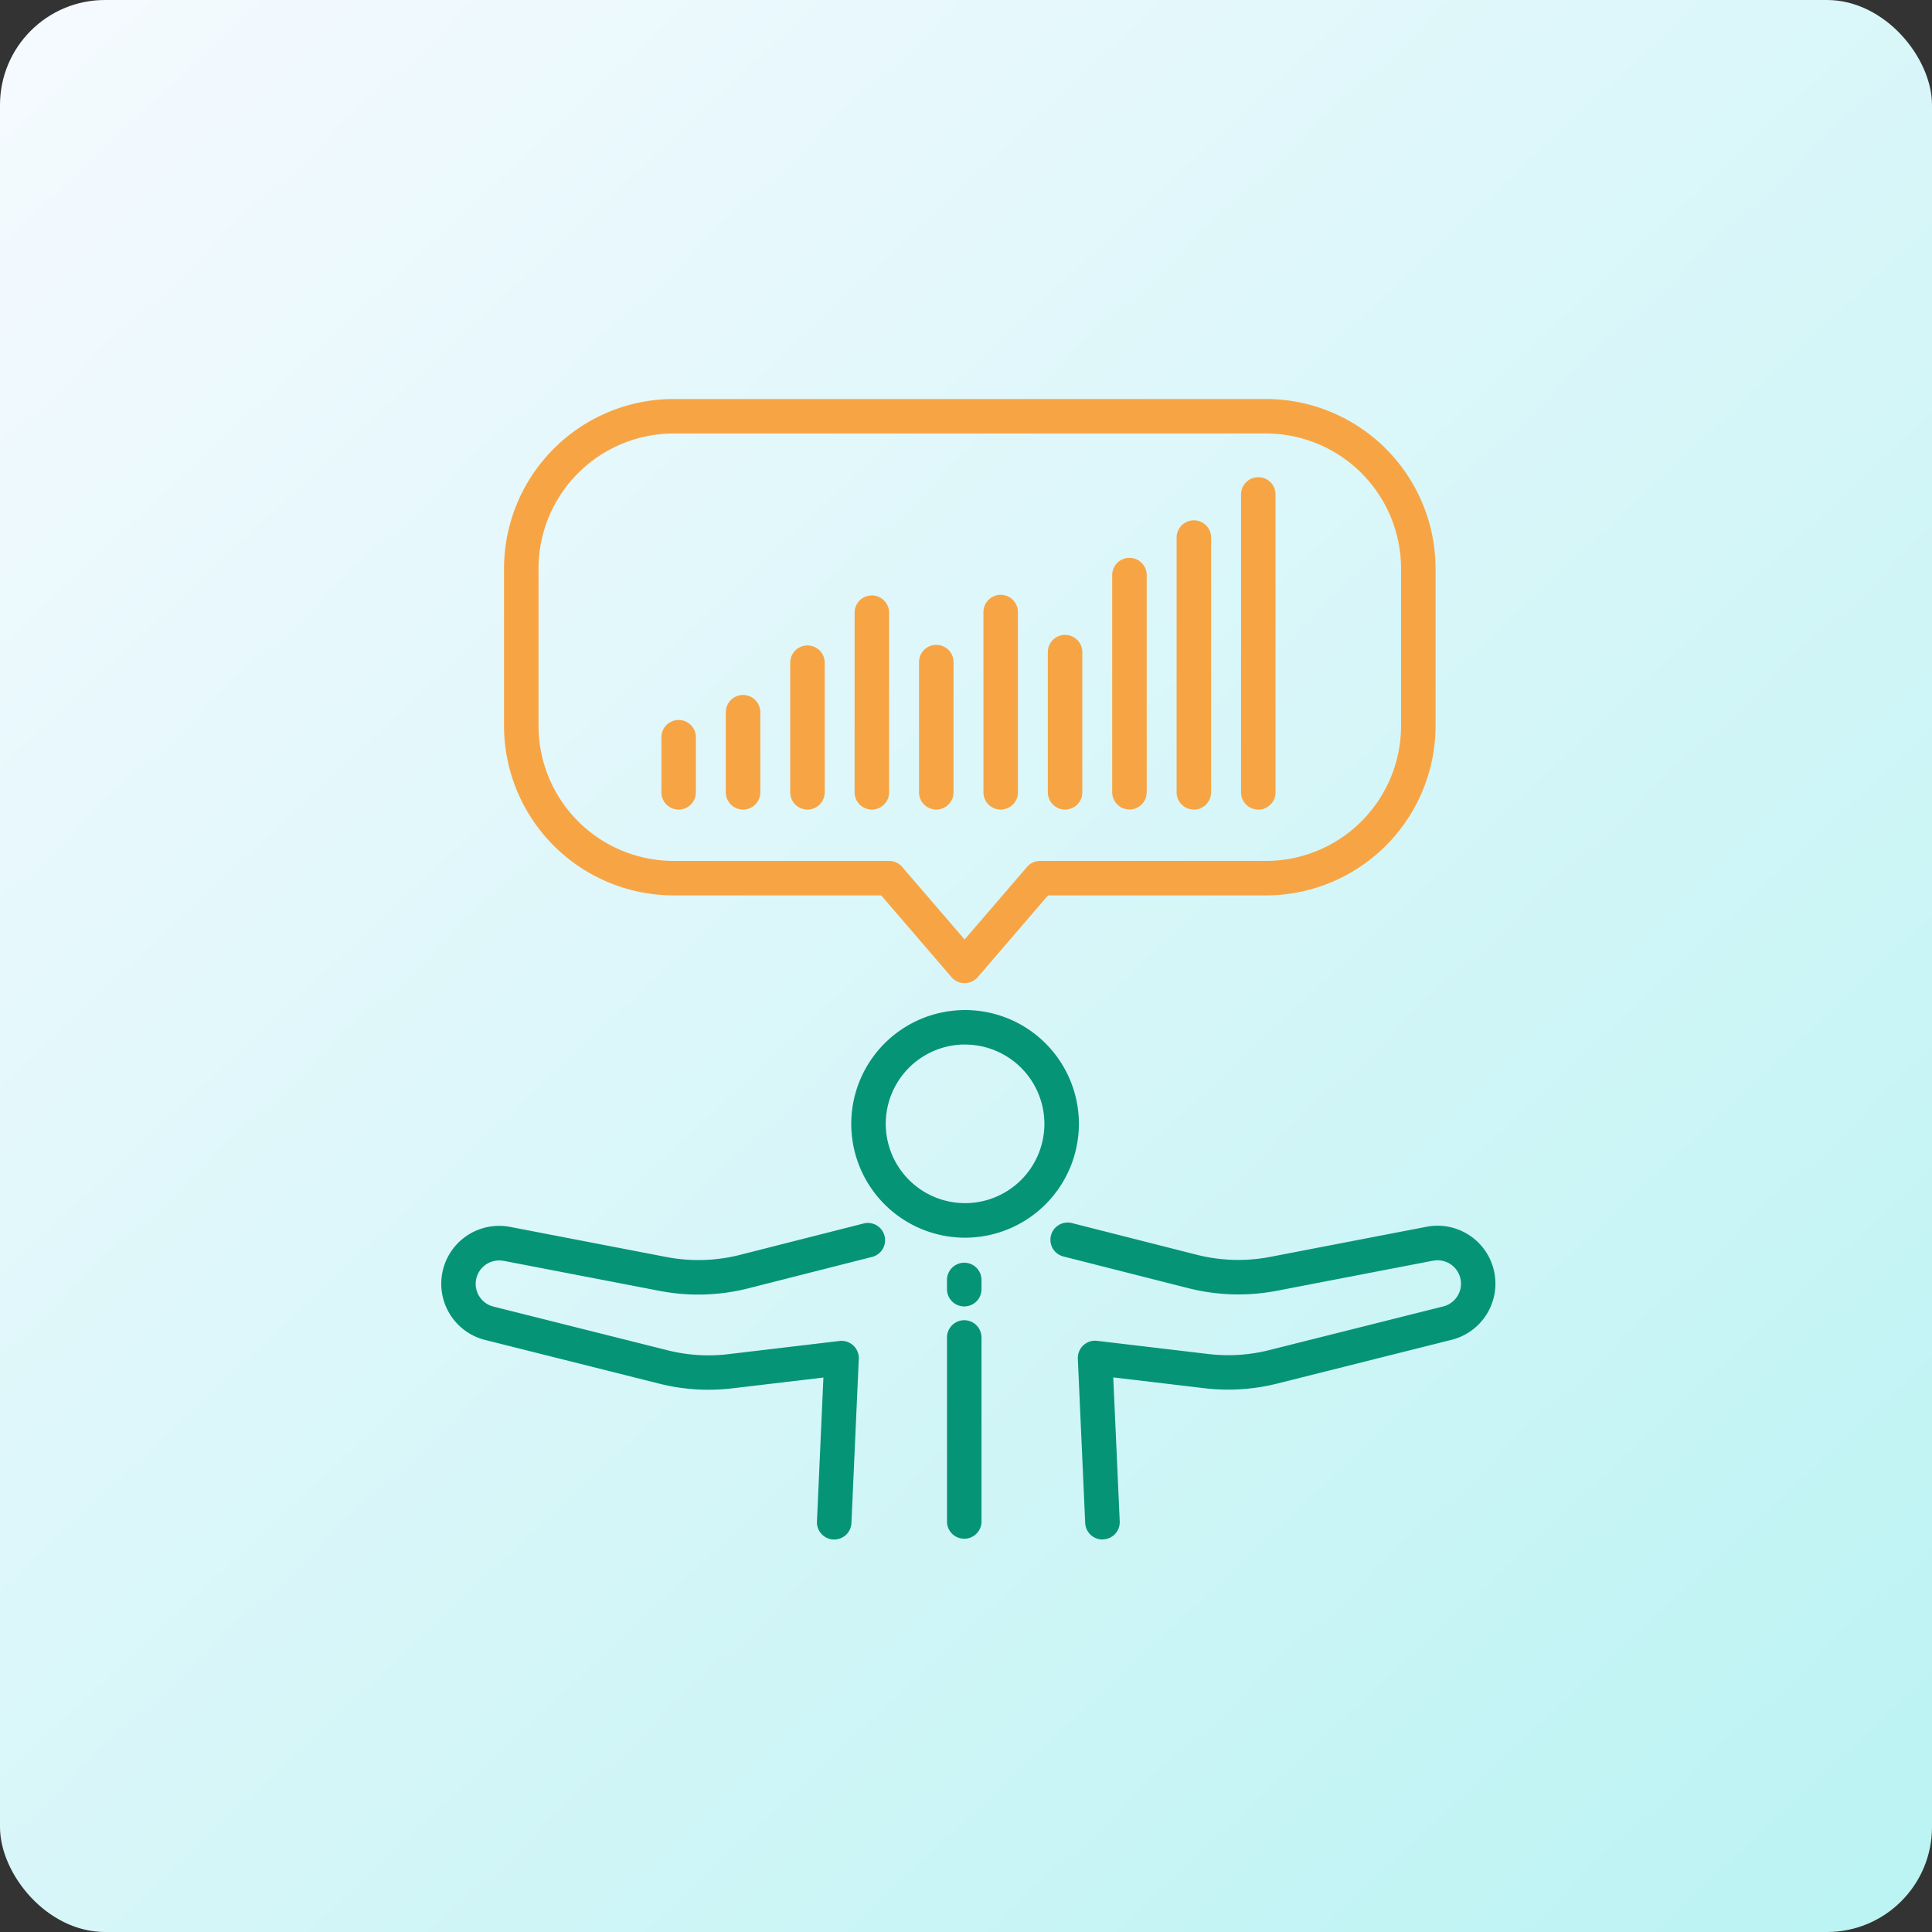 <svg xmlns="http://www.w3.org/2000/svg" xmlns:xlink="http://www.w3.org/1999/xlink" width="92" height="92" viewBox="0 0 92 92">
  <rect x="0" y="0" width="92" height="92" fill="#333333" stroke="none"/>
  <defs>
    <linearGradient id="linear-gradient" x2="0.935" y2="1" gradientUnits="objectBoundingBox">
      <stop offset="0" stop-color="#f6faff"/>
      <stop offset="1" stop-color="#bcf3f3"/>
    </linearGradient>
  </defs>
  <g id="Selling_Skills" data-name="Selling Skills" transform="translate(-120 -2657)">
    <g id="Component_2_3" data-name="Component 2 – 3" transform="translate(120 2657)">
      <rect id="Rectangle_28" data-name="Rectangle 28" width="92" height="92" rx="5" fill="url(#linear-gradient)"/>
    </g>
    <g id="Group_114" data-name="Group 114" transform="translate(0 25)">
      <g id="Group_64" data-name="Group 64" transform="translate(144 2651)">
        <path id="Path_80" data-name="Path 80" d="M1063.44,1643.184a.821.821,0,0,1-.623-.286l-3.35-3.894h-9.887a8.083,8.083,0,0,1-8.073-8.073v-7.491a8.083,8.083,0,0,1,8.073-8.074h28.213a8.083,8.083,0,0,1,8.073,8.074v7.491a8.083,8.083,0,0,1-8.073,8.073h-10.379l-3.35,3.894A.821.821,0,0,1,1063.44,1643.184Zm-13.86-26.175a6.438,6.438,0,0,0-6.43,6.431v7.491a6.438,6.438,0,0,0,6.43,6.431h10.264a.821.821,0,0,1,.623.286l2.973,3.456,2.973-3.456a.821.821,0,0,1,.623-.286h10.756a6.438,6.438,0,0,0,6.431-6.431v-7.491a6.438,6.438,0,0,0-6.431-6.431Z" transform="translate(-1041.506 -1615.366)" fill="#f7a544"/>
        <g id="Group_63" data-name="Group 63" transform="translate(7.495 3.724)">
          <path id="Path_81" data-name="Path 81" d="M1110.752,1759.19a.821.821,0,0,1-.822-.822v-2.622a.821.821,0,1,1,1.643,0v2.622A.821.821,0,0,1,1110.752,1759.19Z" transform="translate(-1109.93 -1743.363)" fill="#f7a544"/>
          <path id="Path_82" data-name="Path 82" d="M1138.751,1749.5a.821.821,0,0,1-.821-.822v-3.814a.821.821,0,1,1,1.643,0v3.814A.821.821,0,0,1,1138.751,1749.5Z" transform="translate(-1134.863 -1733.673)" fill="#f7a544"/>
          <path id="Path_83" data-name="Path 83" d="M1166.752,1730.119a.821.821,0,0,1-.822-.822v-6.2a.822.822,0,0,1,1.643,0v6.2A.822.822,0,0,1,1166.752,1730.119Z" transform="translate(-1159.796 -1714.292)" fill="#f7a544"/>
          <path id="Path_84" data-name="Path 84" d="M1194.751,1710.739a.822.822,0,0,1-.822-.822v-8.582a.822.822,0,0,1,1.643,0v8.582A.821.821,0,0,1,1194.751,1710.739Z" transform="translate(-1184.729 -1694.912)" fill="#f7a544"/>
          <path id="Path_85" data-name="Path 85" d="M1222.751,1730.119a.821.821,0,0,1-.821-.822v-6.2a.821.821,0,0,1,1.643,0v6.2A.821.821,0,0,1,1222.751,1730.119Z" transform="translate(-1209.662 -1714.292)" fill="#f7a544"/>
          <path id="Path_86" data-name="Path 86" d="M1250.751,1710.739a.821.821,0,0,1-.821-.822v-8.582a.821.821,0,0,1,1.643,0v8.582A.821.821,0,0,1,1250.751,1710.739Z" transform="translate(-1234.595 -1694.912)" fill="#f7a544"/>
          <path id="Path_87" data-name="Path 87" d="M1278.751,1726.243a.821.821,0,0,1-.821-.822v-6.675a.821.821,0,1,1,1.643,0v6.675A.822.822,0,0,1,1278.751,1726.243Z" transform="translate(-1259.529 -1710.416)" fill="#f7a544"/>
          <path id="Path_88" data-name="Path 88" d="M1306.751,1696.2a.821.821,0,0,1-.822-.821v-10.37a.822.822,0,0,1,1.643,0v10.37A.821.821,0,0,1,1306.751,1696.2Z" transform="translate(-1284.462 -1680.376)" fill="#f7a544"/>
          <path id="Path_89" data-name="Path 89" d="M1334.751,1681.667a.822.822,0,0,1-.822-.822v-12.158a.822.822,0,0,1,1.643,0v12.158A.822.822,0,0,1,1334.751,1681.667Z" transform="translate(-1309.395 -1665.84)" fill="#f7a544"/>
          <path id="Path_90" data-name="Path 90" d="M1362.751,1665.194a.822.822,0,0,1-.821-.822v-14.185a.821.821,0,1,1,1.643,0v14.185A.822.822,0,0,1,1362.751,1665.194Z" transform="translate(-1334.328 -1649.366)" fill="#f7a544"/>
        </g>
      </g>
      <g id="Group_62" data-name="Group 62" transform="translate(141 2680.098)">
        <g id="Group_61" data-name="Group 61" transform="translate(19.536 0)">
          <g id="Group_60" data-name="Group 60">
            <g id="Group_59" data-name="Group 59">
              <path id="Path_75" data-name="Path 75" d="M1198.536,1891.859a5.42,5.42,0,1,1,5.42-5.42A5.426,5.426,0,0,1,1198.536,1891.859Zm0-9.2a3.777,3.777,0,1,0,3.777,3.777A3.781,3.781,0,0,0,1198.536,1882.662Z" transform="translate(-1193.116 -1881.019)" fill="#069477"/>
            </g>
          </g>
        </g>
        <path id="Path_76" data-name="Path 76" d="M1033.483,1988.561h-.037a.822.822,0,0,1-.784-.858l.308-6.855-4.335.514a9.608,9.608,0,0,1-3.483-.223l-8.323-2.089a2.758,2.758,0,0,1,1.251-5.37l7.422,1.43a8.048,8.048,0,0,0,3.48-.1l5.938-1.507a.822.822,0,0,1,.4,1.593l-5.938,1.507a9.7,9.7,0,0,1-4.195.122l-7.428-1.431-.014,0a1.115,1.115,0,0,0-.512,2.169l8.315,2.087a7.962,7.962,0,0,0,2.889.185l5.3-.628a.822.822,0,0,1,.918.853l-.351,7.822A.822.822,0,0,1,1033.483,1988.561Z" transform="translate(-1014.76 -1963.349)" fill="#069477"/>
        <path id="Path_77" data-name="Path 77" d="M1282.307,1988.559a.822.822,0,0,1-.82-.785l-.351-7.822a.822.822,0,0,1,.918-.853l5.3.628a7.966,7.966,0,0,0,2.89-.185l8.323-2.089a1.115,1.115,0,0,0-.52-2.167l-.014,0-7.428,1.431a9.7,9.7,0,0,1-4.195-.122l-5.938-1.507a.821.821,0,1,1,.4-1.592l5.938,1.507a8.049,8.049,0,0,0,3.48.1l7.422-1.43a2.758,2.758,0,0,1,1.259,5.368l-8.33,2.091a9.61,9.61,0,0,1-3.483.223l-4.335-.514.308,6.855a.821.821,0,0,1-.784.858Z" transform="translate(-1250.811 -1963.348)" fill="#069477"/>
        <path id="Path_78" data-name="Path 78" d="M1235.559,1992.947a.821.821,0,0,1-.822-.822v-.438a.821.821,0,1,1,1.643,0v.438A.821.821,0,0,1,1235.559,1992.947Z" transform="translate(-1210.642 -1978.834)" fill="#069477"/>
        <path id="Path_79" data-name="Path 79" d="M1235.559,2026.271a.821.821,0,0,1-.822-.821v-8.763a.821.821,0,1,1,1.643,0v8.763A.821.821,0,0,1,1235.559,2026.271Z" transform="translate(-1210.642 -2001.096)" fill="#069477"/>
      </g>
    </g>
  </g>
</svg>
